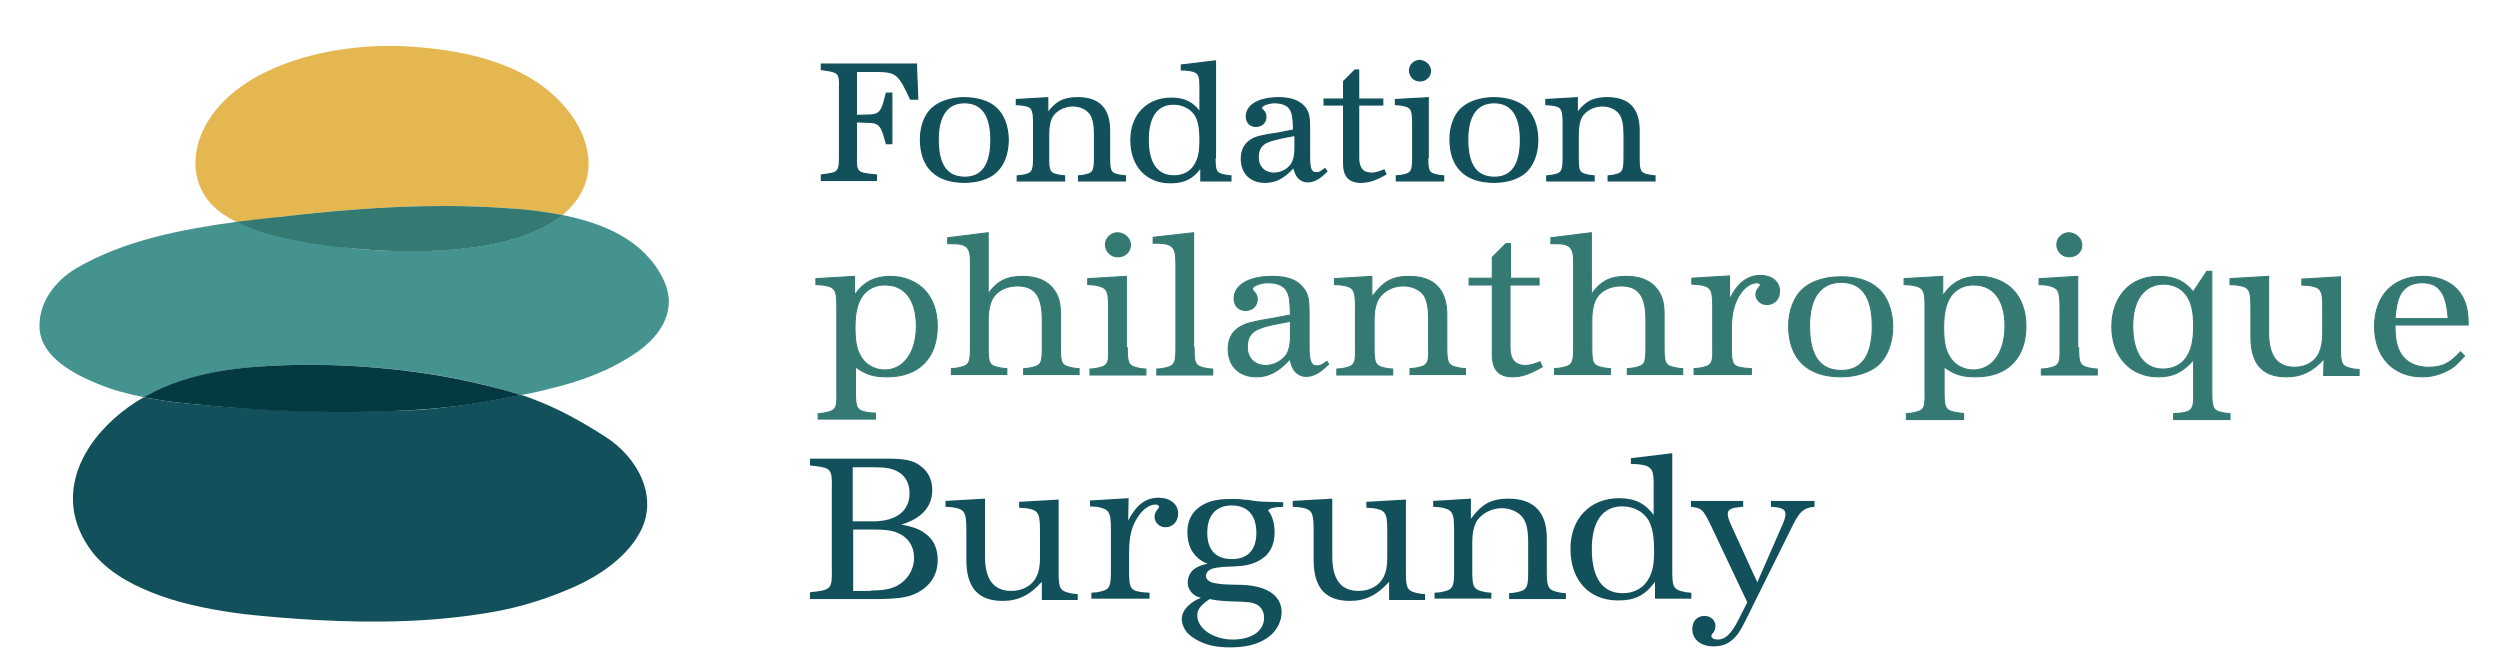 <?xml version="1.0" encoding="utf-8"?>
<!-- Generator: Adobe Illustrator 24.0.3, SVG Export Plug-In . SVG Version: 6.00 Build 0)  -->
<svg version="1.1" id="Layer_1" xmlns="http://www.w3.org/2000/svg" xmlns:xlink="http://www.w3.org/1999/xlink" x="0px" y="0px"
	 viewBox="0 0 550 146.7" style="enable-background:new 0 0 550 146.7;" xml:space="preserve">
<style type="text/css">
	.st0{fill:#12515B;}
	.st1{fill:#12515B;stroke:#12515B;stroke-width:0.274;stroke-miterlimit:10;}
	.st2{fill:#347A73;stroke:#347A73;stroke-width:0.237;stroke-miterlimit:10;}
	.st3{fill:#E5B751;}
	.st4{fill:#45938F;}
	.st5{fill:#043942;}
	.st6{fill:#347A73;}
</style>
<g>
	<path class="st0" d="M195.4,100.9c3.6,0,5.6,0.4,7.1,1.6c1.7,1.2,2.6,3.1,2.6,5.3c0,3.7-2.4,6.3-6.8,7.6c2.6,0.5,4,1,5.3,2
		c1.8,1.3,2.7,3.3,2.7,5.8c0,3.3-1.7,5.9-4.9,7.4c-1.9,0.9-4.3,1.2-9.3,1.2h-13.9v-1.5l1.7-0.2c2.8-0.4,3.2-0.9,3.1-4.6v-18.4
		c0.1-3.6-0.3-4.1-3.1-4.5l-1.7-0.2v-1.5C178.2,100.9,195.4,100.9,195.4,100.9z M192,114.7c5.2,0,8.1-2.3,8.1-6.2
		c0-2.1-0.9-3.8-2.5-4.7c-1.5-0.8-2.6-1-5.7-1h-4.3v11.9C187.6,114.7,192,114.7,192,114.7z M191.6,129.9c2.8,0,4.3-0.3,5.7-1
		c2.4-1.3,3.8-3.6,3.8-6.2c0-2.5-1.3-4.5-3.7-5.5c-1.2-0.5-2.7-0.7-5.1-0.7h-4.6V130h3.9V129.9z"/>
	<path class="st0" d="M229.1,128.1c-2.5,2.8-5.1,4.1-8.5,4.1c-5.4,0-8-2.9-8-9v-6.6c0-4-0.4-4.6-3.1-5l-1.5-0.1v-1.3l8.7-0.5v12.7
		c0,5.1,1.9,7.6,5.8,7.6c2.5,0,4.6-1.2,5.5-3.1c0.6-1.2,0.8-2.4,0.8-4.4v-5.7c0-4-0.4-4.6-3.1-5l-1.5-0.1v-1.3l8.7-0.5v16
		c0,3.7,0.3,4.2,3.1,4.7l1.1,0.1v1.3h-7.9v-3.9H229.1z"/>
	<path class="st0" d="M248.2,114.5c1.8-3.4,3.8-5,6.7-5c2.5,0,4.3,1.4,4.3,3.5c0,1.7-1.2,3-2.8,3c-1.3,0-2.4-1-2.4-2.3
		c0-0.6,0.2-1.1,0.7-1.7c0.2-0.2,0.3-0.4,0.3-0.5c0-0.3-0.4-0.5-0.8-0.5c-1.4,0-3,1.2-4.1,3.1c-1.2,1.9-1.7,4.2-1.7,7.4v4.2
		c0,3.7,0.3,4.3,3.1,4.6l1.4,0.1v1.3h-12.8v-1.3l1.2-0.1c2.8-0.5,3.1-0.9,3.1-4.7v-9.2c0-3.8-0.4-4.4-3.1-4.9l-1.5-0.1v-1.3l8.5-0.5
		L248.2,114.5L248.2,114.5z"/>
	<path class="st0" d="M305.5,128.1c-2.5,2.8-5.1,4.1-8.5,4.1c-5.4,0-8-2.9-8-9v-6.6c0-4-0.4-4.6-3.1-5l-1.5-0.1v-1.3l8.7-0.5v12.7
		c0,5.1,1.9,7.6,5.8,7.6c2.5,0,4.6-1.2,5.5-3.1c0.6-1.2,0.8-2.4,0.8-4.4v-5.7c0-4-0.4-4.6-3.1-5l-1.5-0.1v-1.3l8.7-0.5v16
		c0,3.7,0.3,4.2,3.1,4.7l1.1,0.1v1.3h-7.9v-3.9H305.5z"/>
	<path class="st0" d="M323.7,114c2.3-3.1,4.4-4.3,8.1-4.3c5.6,0,8.5,2.9,8.5,8.7v7.3c0,3.7,0.3,4.2,3.1,4.7l1.1,0.1v1.3H332v-1.3
		l1.1-0.1c2.8-0.5,3.1-0.9,3.1-4.7v-6.2c0-2.7-0.3-4.3-1.1-5.5c-0.9-1.3-2.7-2.2-4.7-2.2c-2.2,0-4.3,1.1-5.5,2.8
		c-0.6,1.1-1,2.5-1,4.8v6.2c0,3.7,0.3,4.2,3.1,4.7l1.1,0.1v1.3h-12.5v-1.3l1.2-0.1c2.8-0.5,3.1-0.9,3.1-4.7v-9c0-4-0.4-4.5-3.1-5
		l-1.5-0.1v-1.3l8.3-0.5v4.3H323.7z"/>
	<path class="st0" d="M367.9,125.6c0,3.7,0.3,4.2,3.1,4.7l1.1,0.1v1.3h-8V128c-2.2,3-4.4,4.1-8.1,4.1c-6.4,0-10.5-4.4-10.5-11.4
		c0-6.6,4.3-11.1,10.7-11.1c3.5,0,5.8,1.2,7.6,3.7v-7.2c0-3.1-0.7-3.8-4-4h-1v-1.3l9.1-1.1L367.9,125.6L367.9,125.6z M350.2,120.8
		c0,6.4,2.4,9.7,6.8,9.7c2.5,0,4.5-1.1,5.6-3c1-1.7,1.3-3.3,1.3-6.4c0-3.2-0.4-5.1-1.2-6.6c-1.1-1.9-3.3-3.1-5.8-3.1
		C352.6,111.4,350.2,114.7,350.2,120.8z"/>
	<path class="st0" d="M392.2,115.3c0.5-1.2,0.6-1.7,0.6-2.2c0-1.1-0.9-1.5-3.2-1.6v-1.3h9.6v1.3c-2.5,0.2-3.4,1.1-5.3,5.1l-7.4,14.9
		c-3,6.1-3.3,6.7-4.2,8c-1.5,1.9-3,2.7-5.3,2.7c-2.8,0-4.7-1.5-4.7-3.8c0-1.8,1.1-2.9,2.7-2.9c1.4,0,2.4,1,2.4,2.2
		c0,0.7-0.1,1-0.8,1.9c0,0-0.1,0.2-0.1,0.3c0,0.5,0.6,0.8,1.4,0.8c1.3,0,2.3-0.7,3.5-2.5c0.6-0.9,1.1-1.9,3-5.7l-8.1-17.1
		c-1.7-3.4-1.9-3.6-4.3-3.9v-1.3h11.5v1.3c-2.7,0.2-3.4,0.5-3.4,1.7c0,0.5,0.3,1.4,1.1,3.1l5.4,11.8L392.2,115.3z"/>
	<g>
		<path class="st0" d="M269.6,109.8c0.3,0,0.5,0,0.8,0c1.6-0.1,3.2,0,4.7,0.4c1.2,0.3,2.4,0.8,3.4,1.6c1.6,1.4,2,3.9,1.9,5.9
			c-0.1,1.5-0.5,2.9-1.5,4.1c-0.2,0.3-0.4,0.5-0.7,0.7c-1.4,1.2-3.2,1.8-5.1,2s-3.7,0.1-5.5,0.4c-0.5,0.1-1.1,0.2-1.5,0.5
			c-0.5,0.3-0.8,0.8-0.8,1.3c0,0.9,1.1,1.5,2,1.6c2.5,0.5,5.1,0.2,7.6,0.5s5.3,1.2,6.5,3.5c1.3,2.5,0.2,5.7-1.9,7.5s-5,2.5-7.8,2.6
			c-2.7,0.1-5.4-0.1-7.8-1.3c-1-0.5-2-1.1-2.8-2c-0.7-0.9-1.2-2.1-1.1-3.2c0.2-2.1,2.3-3.6,4.2-4.4c-1.2-0.2-2.3-1.1-2.7-2.2
			c-0.4-1.1-0.2-2.5,0.6-3.5c0.9-1.1,2.3-1.5,3.6-1.8c-1.6-0.5-2.9-1.7-3.7-3.2c-0.7-1.5-0.9-3.2-0.7-4.9c0.2-1.4,0.8-2.8,1.9-3.8
			C265,110.4,267.4,109.9,269.6,109.8z M263.4,135.4c0,2.9,3.6,5.3,7.8,5.3c4.2,0,6.9-1.9,6.9-4.8c0-1.4-0.7-2.5-1.8-3
			c-1-0.4-1.6-0.5-5.5-0.6c-2.4-0.1-3-0.2-4.7-0.5C264.1,133.2,263.4,134.1,263.4,135.4z M265.6,117.2c0,3.8,1.9,5.8,5.4,5.8
			s5.4-2,5.4-5.8s-1.9-6-5.4-6S265.6,113.4,265.6,117.2z"/>
		<path class="st0" d="M274.2,109.9c1.5,0.3,3.2,0.5,4.7,0.5c1.4,0,3.4,0.1,3.4,0.1v1l-1.6,0.1c-1.8,0.3-2.2,0.7-2.3,2.9"/>
	</g>
</g>
<g>
	<path class="st1" d="M201.9,21.8h-1.6c-2.5-5.5-3.1-6-7.1-6.1h-4.8v9.7l3-0.1c1.8,0,2.5-0.7,3.1-2.9l0.5-1.9h1.2v11.1H195l-0.6-2.1
		c-0.7-2.1-1.4-2.6-3.4-2.6l-2.6-0.1v7.7c-0.1,3,0.2,3.5,2.6,3.8l1.8,0.2v1.2h-12.1v-1.2l1.4-0.2c2.3-0.3,2.6-0.8,2.6-3.8V19.3
		c0.1-3-0.2-3.4-2.6-3.8l-1.4-0.2v-1.2h20.9L201.9,21.8z"/>
	<path class="st1" d="M219.1,23.7c1.7,1.5,2.7,4.1,2.7,7.1s-1,5.6-2.7,7.1c-1.5,1.4-4.1,2.2-6.9,2.2c-6.3,0-9.7-3.3-9.7-9.5
		c0-2.8,1-5.5,2.7-6.9c1.6-1.4,4.2-2.2,6.9-2.2C215,21.5,217.6,22.3,219.1,23.7z M206.4,30.7c0,5.6,1.9,8.3,5.9,8.3
		c3.8,0,5.7-2.8,5.7-8.2c0-5.5-2-8.2-5.8-8.2C208.4,22.6,206.4,25.4,206.4,30.7z"/>
	<path class="st1" d="M230.4,25c1.9-2.6,3.6-3.5,6.7-3.5c4.7,0,7,2.4,7,7.2v6c0,3.1,0.2,3.5,2.6,3.9l0.9,0.1v1.1h-10.3v-1.1l0.9-0.1
		c2.3-0.4,2.6-0.8,2.6-3.9v-5.1c0-2.2-0.3-3.6-0.9-4.5c-0.8-1.1-2.2-1.8-3.9-1.8c-1.8,0-3.6,0.9-4.5,2.3c-0.5,0.9-0.8,2.1-0.8,4v5.1
		c0,3.1,0.2,3.5,2.6,3.9l0.9,0.1v1.1h-10.4v-1.1l1-0.1c2.3-0.4,2.6-0.8,2.6-3.9v-7.5c0-3.3-0.3-3.8-2.6-4.1l-1.2-0.1v-1.1l6.9-0.4
		V25H230.4z"/>
	<path class="st1" d="M267.3,34.7c0,3.1,0.2,3.5,2.6,3.9l0.9,0.1v1.1h-6.6v-3c-1.8,2.5-3.7,3.4-6.7,3.4c-5.3,0-8.7-3.7-8.7-9.4
		c0-5.5,3.6-9.2,8.9-9.2c2.9,0,4.8,1,6.3,3.1v-6c0-2.6-0.6-3.1-3.3-3.3h-0.8v-1.1l7.5-0.9v21.3H267.3z M252.6,30.7c0,5.3,2,8,5.7,8
		c2,0,3.7-0.9,4.6-2.5c0.8-1.4,1.1-2.8,1.1-5.3c0-2.7-0.3-4.3-1-5.5c-0.9-1.5-2.8-2.5-4.8-2.5C254.6,22.9,252.6,25.6,252.6,30.7z"/>
	<path class="st1" d="M291.9,37.7c-1.7,1.7-2.9,2.3-4.3,2.3c-0.8,0-1.7-0.5-2.2-1.2c-0.3-0.5-0.5-0.9-0.8-2
		c-2.1,2.3-3.9,3.3-6.3,3.3c-3.2,0-5.2-2-5.2-5.2c0-2.1,0.9-3.6,2.8-4.5c0.7-0.3,1.5-0.5,3.1-0.8l2-0.3l3.6-0.7
		c-0.1-2.7-0.2-3.5-0.6-4.3c-0.5-1.1-1.8-1.7-3.6-1.7c-1.4,0-2.9,0.6-2.9,1.2c0,0.1,0,0.1,0.5,0.6c0.3,0.3,0.5,0.8,0.5,1.3
		c0,1.2-0.9,2.1-2.2,2.1c-1.3,0-2.1-0.9-2.1-2.2c0-2.5,2.8-4.1,7.1-4.1c2.9,0,4.8,0.8,5.9,2.3c0.7,1,0.9,2,0.9,4.4v6.3
		c0,2.6,0.3,3.5,1.5,3.5c0.6,0,0.8-0.1,1.9-0.9L291.9,37.7z M284.8,29.8c-2.8,0.5-4.5,0.9-5.6,1.3c-1.7,0.6-2.4,1.7-2.4,3.5
		c0,2.1,1.4,3.5,3.5,3.5c1.5,0,3.1-0.8,3.9-2.1c0.4-0.7,0.7-1.8,0.7-3.1v-3.1H284.8z"/>
	<path class="st1" d="M304.2,23.1h-5.3v11.6c0,2.3,0.9,3.4,2.9,3.4c0.7,0,1.4-0.2,2.7-0.7l0.4,0.9c-2.2,1.3-3.8,1.8-5.5,1.8
		c-2.6,0-3.8-1.3-3.8-4.2V23.1h-4.3v-1.3h4.3v-3.9l2.5-2.5h0.8v6.4h5.3V23.1z"/>
	<path class="st1" d="M314.1,34.7c0,3.1,0.2,3.5,2.6,3.9l0.9,0.1v1.1h-10.4v-1.1l1-0.1c2.3-0.4,2.6-0.8,2.6-3.9v-7.4
		c0-3.4-0.3-3.8-2.6-4.2L307,23v-1.1l7.2-0.4v13.2H314.1z M314.7,15.6c0,1.2-1,2.2-2.3,2.2s-2.3-1-2.3-2.3c0-1.2,1-2.2,2.3-2.2
		C313.6,13.4,314.7,14.4,314.7,15.6z"/>
	<path class="st1" d="M335.6,23.7c1.7,1.5,2.7,4.1,2.7,7.1s-1,5.6-2.7,7.1c-1.5,1.4-4.1,2.2-6.9,2.2c-6.3,0-9.7-3.3-9.7-9.5
		c0-2.8,1-5.5,2.7-6.9c1.6-1.4,4.2-2.2,6.9-2.2C331.5,21.5,334.1,22.3,335.6,23.7z M322.9,30.7c0,5.6,1.9,8.3,5.9,8.3
		c3.8,0,5.7-2.8,5.7-8.2c0-5.5-2-8.2-5.8-8.2C324.9,22.6,322.9,25.4,322.9,30.7z"/>
	<path class="st1" d="M346.9,25c1.9-2.6,3.6-3.5,6.7-3.5c4.7,0,7,2.4,7,7.2v6c0,3.1,0.2,3.5,2.6,3.9l0.9,0.1v1.1h-10.3v-1.1l0.9-0.1
		c2.3-0.4,2.6-0.8,2.6-3.9v-5.1c0-2.2-0.3-3.6-0.9-4.5c-0.8-1.1-2.2-1.8-3.9-1.8c-1.8,0-3.6,0.9-4.5,2.3c-0.5,0.9-0.8,2.1-0.8,4v5.1
		c0,3.1,0.2,3.5,2.6,3.9l0.9,0.1v1.1h-10.4v-1.1l1-0.1c2.3-0.4,2.6-0.8,2.6-3.9v-7.5c0-3.3-0.3-3.8-2.6-4.1l-1.2-0.1v-1.1l6.9-0.4
		V25H346.9z"/>
</g>
<g>
	<path class="st2" d="M188.1,64.8c2-2.8,4.4-4,7.8-4c2.9,0,5.7,1.1,7.5,3s2.8,4.6,2.8,8c0,7-4.1,11.1-11,11.1c-3,0-4.7-0.5-7-2.2
		v5.5c0,3.7,0.3,4.2,3,4.6l1.4,0.1v1.3H180V91l1.1-0.1c2.8-0.5,3.1-0.9,3-4.6v-19c0-3.6-0.4-4.2-3.1-4.6l-1.5-0.1v-1.3l8.5-0.5v4
		H188.1z M189.8,65c-1.1,1.5-1.7,3.7-1.7,6.9c0,3,0.3,4.9,1.2,6.4c1,1.9,3.1,3.1,5.3,3.1c4.2,0,7-3.8,7-9.7c0-5.6-2.5-9-6.8-9
		C192.8,62.6,190.9,63.5,189.8,65z"/>
	<path class="st2" d="M217.3,64.8c2-2.9,4.1-4,7.7-4c3.1,0,5.5,1,6.9,3c1,1.4,1.4,2.8,1.4,5.5v7.1c0,3.7,0.2,4.1,3,4.6l1.1,0.1v1.3
		h-12.2v-1.3l1.1-0.1c2.8-0.5,3-0.9,3-4.6v-6c0-5.3-1.6-7.5-5.5-7.5c-2.3,0-4.4,1-5.4,2.7c-0.6,1-1,2.8-1,4.7v6.1
		c0,3.7,0.2,4.1,3,4.6l1.1,0.1v1.3h-12.2v-1.3l1.1-0.1c2.8-0.5,3.1-0.9,3.1-4.6V57.6c0-3.1-0.7-4-4-4h-1v-1.3l8.9-1.1v13.6H217.3z"
		/>
	<path class="st2" d="M248,76.5c0,3.7,0.3,4.1,3,4.6l1.1,0.1v1.3h-12.3v-1.3l1.1-0.1c2.8-0.5,3.1-0.9,3-4.6v-8.8c0-4-0.4-4.5-3.1-5
		l-1.5-0.1v-1.3l8.5-0.5v15.7H248z M248.7,53.9c0,1.5-1.2,2.6-2.8,2.6c-1.5,0-2.7-1.2-2.7-2.7c0-1.4,1.2-2.6,2.7-2.6
		C247.5,51.3,248.7,52.5,248.7,53.9z"/>
	<path class="st2" d="M262.7,76.5c0,3.7,0.2,4.1,3,4.6l1.1,0.1v1.3h-12.3v-1.3l1.1-0.1c2.8-0.5,3.1-0.9,3.1-4.6V58.1
		c0-3.7-0.6-4.5-4-4.6h-1v-1.3l8.9-1v25.3H262.7z"/>
	<path class="st2" d="M292.3,80.1c-2,2-3.4,2.7-5,2.7c-1,0-2-0.5-2.6-1.4c-0.4-0.6-0.6-1.1-0.9-2.4c-2.5,2.7-4.6,3.9-7.4,3.9
		c-3.8,0-6.2-2.4-6.2-6.1c0-2.5,1.1-4.3,3.4-5.3c0.8-0.4,1.8-0.6,3.7-1l2.3-0.4l4.3-0.8c-0.1-3.2-0.2-4.1-0.7-5.1
		c-0.6-1.3-2.1-2-4.2-2c-1.7,0-3.5,0.7-3.5,1.4c0,0.1,0,0.1,0.5,0.7c0.4,0.4,0.6,1,0.6,1.5c0,1.5-1.1,2.5-2.6,2.5s-2.5-1.1-2.5-2.6
		c0-3,3.3-4.9,8.4-4.9c3.5,0,5.7,0.9,7,2.8c0.9,1.2,1.1,2.4,1.1,5.2v7.5c0,3.1,0.4,4.2,1.7,4.2c0.7,0,1-0.1,2.2-1L292.3,80.1z
		 M283.9,70.7c-3.4,0.6-5.4,1-6.6,1.5c-2,0.7-2.9,2-2.9,4.1c0,2.5,1.6,4.1,4.1,4.1c1.8,0,3.6-1,4.6-2.5c0.5-0.8,0.8-2.2,0.8-3.7
		V70.7z"/>
	<path class="st2" d="M302.1,65c2.3-3.1,4.3-4.2,7.9-4.2c5.5,0,8.3,2.9,8.3,8.5v7.1c0,3.7,0.3,4.1,3,4.6l1.1,0.1v1.3h-12.2v-1.3
		l1.1-0.1c2.8-0.5,3.1-0.9,3-4.6v-6c0-2.6-0.3-4.2-1-5.4c-0.9-1.3-2.6-2.1-4.6-2.1c-2.2,0-4.2,1-5.4,2.8c-0.6,1-1,2.5-1,4.7v6.1
		c0,3.7,0.3,4.1,3,4.6l1.1,0.1v1.3h-12.3v-1.3l1.1-0.1c2.8-0.5,3.1-0.9,3-4.6v-8.9c0-3.9-0.4-4.5-3.1-4.9l-1.5-0.1v-1.3l8.2-0.5V65
		H302.1z"/>
	<path class="st2" d="M338.5,62.7h-6.3v13.7c0,2.7,1.1,4,3.4,4c0.8,0,1.7-0.2,3.2-0.8l0.5,1.1c-2.6,1.5-4.5,2.2-6.5,2.2
		c-3.1,0-4.5-1.6-4.5-5V62.7h-5.1v-1.5h5.1v-4.6l3-3h1v7.6h6.3v1.5H338.5z"/>
	<path class="st2" d="M350.1,64.8c2-2.9,4.1-4,7.7-4c3.1,0,5.5,1,6.9,3c1,1.4,1.4,2.8,1.4,5.5v7.1c0,3.7,0.2,4.1,3,4.6l1.1,0.1v1.3
		H358v-1.3l1.1-0.1c2.8-0.5,3-0.9,3-4.6v-6c0-5.3-1.6-7.5-5.5-7.5c-2.3,0-4.4,1-5.4,2.7c-0.6,1-1,2.8-1,4.7v6.1c0,3.7,0.2,4.1,3,4.6
		l1.1,0.1v1.3H342v-1.3l1.1-0.1c2.8-0.5,3.1-0.9,3.1-4.6V57.6c0-3.1-0.7-4-4-4h-1v-1.3l8.9-1.1V64.8z"/>
	<path class="st2" d="M380.7,65.5c1.7-3.3,3.8-4.9,6.6-4.9c2.5,0,4.2,1.4,4.2,3.5c0,1.7-1.2,2.9-2.8,2.9c-1.3,0-2.4-1-2.4-2.2
		c0-0.6,0.2-1,0.7-1.6c0.2-0.2,0.3-0.4,0.3-0.5c0-0.3-0.4-0.5-0.8-0.5c-1.4,0-3,1.2-4,3c-1.1,1.9-1.6,4.1-1.6,7.2v4.1
		c0,3.7,0.3,4.2,3,4.5l1.4,0.1v1.3h-12.6v-1.3l1.1-0.1c2.8-0.5,3.1-0.9,3-4.6v-9c0-3.8-0.4-4.4-3.1-4.8l-1.5-0.1v-1.3l8.3-0.5v4.8
		H380.7z"/>
	<path class="st2" d="M413.2,63.5c2,1.7,3.2,4.9,3.2,8.4s-1.2,6.6-3.2,8.4c-1.8,1.6-4.9,2.6-8.2,2.6c-7.4,0-11.5-4-11.5-11.2
		c0-3.3,1.2-6.5,3.2-8.2c1.9-1.7,5-2.6,8.2-2.6C408.3,60.8,411.4,61.8,413.2,63.5z M398.1,71.7c0,6.6,2.3,9.8,7,9.8
		c4.5,0,6.8-3.3,6.8-9.7c0-6.5-2.3-9.7-6.9-9.7C400.5,62.2,398.1,65.5,398.1,71.7z"/>
	<path class="st2" d="M427.6,64.8c2-2.8,4.4-4,7.8-4c2.9,0,5.7,1.1,7.5,3s2.8,4.6,2.8,8c0,7-4.1,11.1-11,11.1c-3,0-4.7-0.5-7-2.2
		v5.5c0,3.7,0.3,4.2,3,4.6L432,91v1.3h-12.6V91l1.1-0.1c2.8-0.5,3.1-0.9,3-4.6v-19c0-3.6-0.4-4.2-3.1-4.6l-1.5-0.1v-1.3l8.5-0.5v4
		H427.6z M429.3,65c-1.1,1.5-1.7,3.7-1.7,6.9c0,3,0.3,4.9,1.2,6.4c1,1.9,3.1,3.1,5.3,3.1c4.2,0,7-3.8,7-9.7c0-5.6-2.5-9-6.8-9
		C432.3,62.6,430.4,63.5,429.3,65z"/>
	<path class="st2" d="M457.3,76.5c0,3.7,0.3,4.1,3,4.6l1.1,0.1v1.3h-12.3v-1.3l1.1-0.1c2.8-0.5,3.1-0.9,3-4.6v-8.8
		c0-4-0.4-4.5-3.1-5l-1.5-0.1v-1.3l8.5-0.5v15.7H457.3z M458,53.9c0,1.5-1.2,2.6-2.8,2.6c-1.5,0-2.7-1.2-2.7-2.7
		c0-1.4,1.2-2.6,2.7-2.6C456.7,51.3,458,52.5,458,53.9z"/>
	<path class="st2" d="M486.6,59.7v26.6c0,3.7,0.3,4.2,3,4.6l1,0.1v1.3h-12.4V91l1.4-0.1c2.7-0.3,3.1-0.9,3-4.6v-7.2
		c-2.3,2.7-4.5,3.8-7.8,3.8c-6.1,0-10.2-4.5-10.2-11c0-6.7,4.1-11.1,10.3-11.1c3.4,0,5.7,1,7.6,3.4l3-4.5L486.6,59.7L486.6,59.7z
		 M469.2,71.7c0,6,2.4,9.5,6.7,9.5c2,0,4-0.9,5-2.4c1.2-1.6,1.7-3.8,1.7-7.1c0-3.3-0.5-5.3-1.7-6.9c-1.1-1.5-2.9-2.3-5-2.3
		C471.7,62.6,469.2,66,469.2,71.7z"/>
	<path class="st2" d="M511.3,78.9c-2.5,2.8-5,4-8.3,4c-5.3,0-7.8-2.9-7.8-8.8v-6.5c0-4-0.4-4.5-3.1-4.9l-1.5-0.1v-1.3l8.5-0.5v12.5
		c0,5,1.9,7.5,5.7,7.5c2.5,0,4.5-1.2,5.4-3.1c0.5-1.2,0.8-2.4,0.8-4.4v-5.6c0-4-0.4-4.5-3.1-4.9l-1.5-0.1v-1.3l8.5-0.5v15.7
		c0,3.7,0.3,4.1,3,4.6l1.1,0.1v1.3h-7.8L511.3,78.9L511.3,78.9z"/>
	<path class="st2" d="M542.2,78.3c-1.4,1.5-2,2.2-3,2.8c-1.8,1.1-4,1.8-6.3,1.8c-6.4,0-10.5-4.4-10.5-11.1s4.1-11,10.6-11
		c3.8,0,6.9,1.5,8.5,4.1c1,1.6,1.5,3.4,1.5,6.6h-16.1c0,3.2,0.4,5,1.4,6.5c1.2,1.8,3.3,2.8,5.9,2.8c3,0,4.6-0.7,7.1-3.4L542.2,78.3z
		 M538.6,70.1c-0.4-5.7-2-7.9-5.8-7.9c-2.3,0-4,1-4.9,2.9c-0.5,1.2-0.8,2.5-1,5H538.6z"/>
</g>
<g>
	<path class="st0" d="M41.4,88.8c-3.3-0.3-6.6-0.8-9.8-1.4l0,0c-8.9,5.1-17.4,14.8-15.2,25.8c0.7,3.4,2.4,6.5,4.6,9.1
		c3.8,4.3,9.1,6.9,14.4,8.8c5.9,2.1,12.1,3.2,18.3,4c5.3,0.6,10.6,1,15.9,1.3c13,0.7,26.1,0.5,39-1.8c6.3-1.1,12.4-3.1,18.2-5.7
		c5-2.3,10-5.7,13.1-10.3c0.3-0.5,0.6-1,0.9-1.5c4.3-8-0.8-16.7-7.6-21c-5.1-3.3-10.7-6.4-16.2-8.4c-0.7-0.3-1.6-0.6-2.3-0.8
		c-0.2,0-0.5,0.1-0.7,0.1c-7.4,1.4-14.6,2.7-22.1,3.2C75.2,90.9,58.1,90.5,41.4,88.8z"/>
	<g>
		<path class="st3" d="M60.8,47.8c16.8-2,33.9-3.2,50.8-2c3.9,0.3,8.1,0.7,12.2,1.5c0.1-0.1,0.2-0.1,0.2-0.2
			c9.2-7.9,5.8-19.1-2.6-26.5c-8.2-7.3-20.7-9.8-32.1-10.4C73.3,9.3,52.1,14.3,45,28c-3.4,6.6-2.8,14.5,4.2,19.2
			c0.9,0.6,1.9,1.2,3,1.7c2.8-0.4,5.6-0.7,8.4-1C60.6,47.8,60.7,47.8,60.8,47.8z"/>
	</g>
	<path class="st4" d="M140.1,77.5c5.6-3.9,9.1-9.7,5.7-16.3c-4.2-8.4-13-12.1-22.1-13.9c-0.1,0-0.1,0.1-0.2,0.1
		c-10.1,8.1-29.9,8.5-44.4,7.4c-8.6-0.7-27-6-27.1-6c-12.1,1.7-24.5,4-35.2,10.2c-4.7,2.8-8.4,7.6-8.1,13.3
		c0.4,6.3,7.6,10,12.7,12.1c3.3,1.4,6.8,2.3,10.3,3c0.4-0.2,0.7-0.4,1.1-0.6c8.8-4.6,18.9-6,28.6-6.4c12.7-0.5,25.5,0.4,38,2.7
		c5.2,1,10.2,2.3,15.3,3.8c2.2-0.4,4.5-0.9,6.7-1.5C127.8,83.9,134.5,81.4,140.1,77.5z"/>
	<path class="st5" d="M61.3,80.4c-9.8,0.4-19.8,1.7-28.6,6.4c-0.3,0.2-0.7,0.4-1.1,0.6c3.2,0.6,6.5,1.1,9.8,1.4
		c16.7,1.8,34.5,2.4,51.3,1.3c7.5-0.5,14.6-1.7,22-3.2c-5-1.5-10.3-2.8-15.5-3.8C86.7,80.8,74,79.9,61.3,80.4z"/>
	<path class="st6" d="M79.2,54.8c14.4,1.2,34.3,0.7,44.4-7.4c0.1,0,0.1-0.1,0.2-0.1c-4.2-0.8-8.4-1.3-12.2-1.5
		c-16.9-1.2-34,0-50.8,2c-0.1,0-0.2,0-0.2,0c-2.8,0.3-5.8,0.7-8.6,1c0,0,0.1,0,0.3,0.1C59.8,52.6,70.7,54.1,79.2,54.8z"/>
</g>
</svg>
